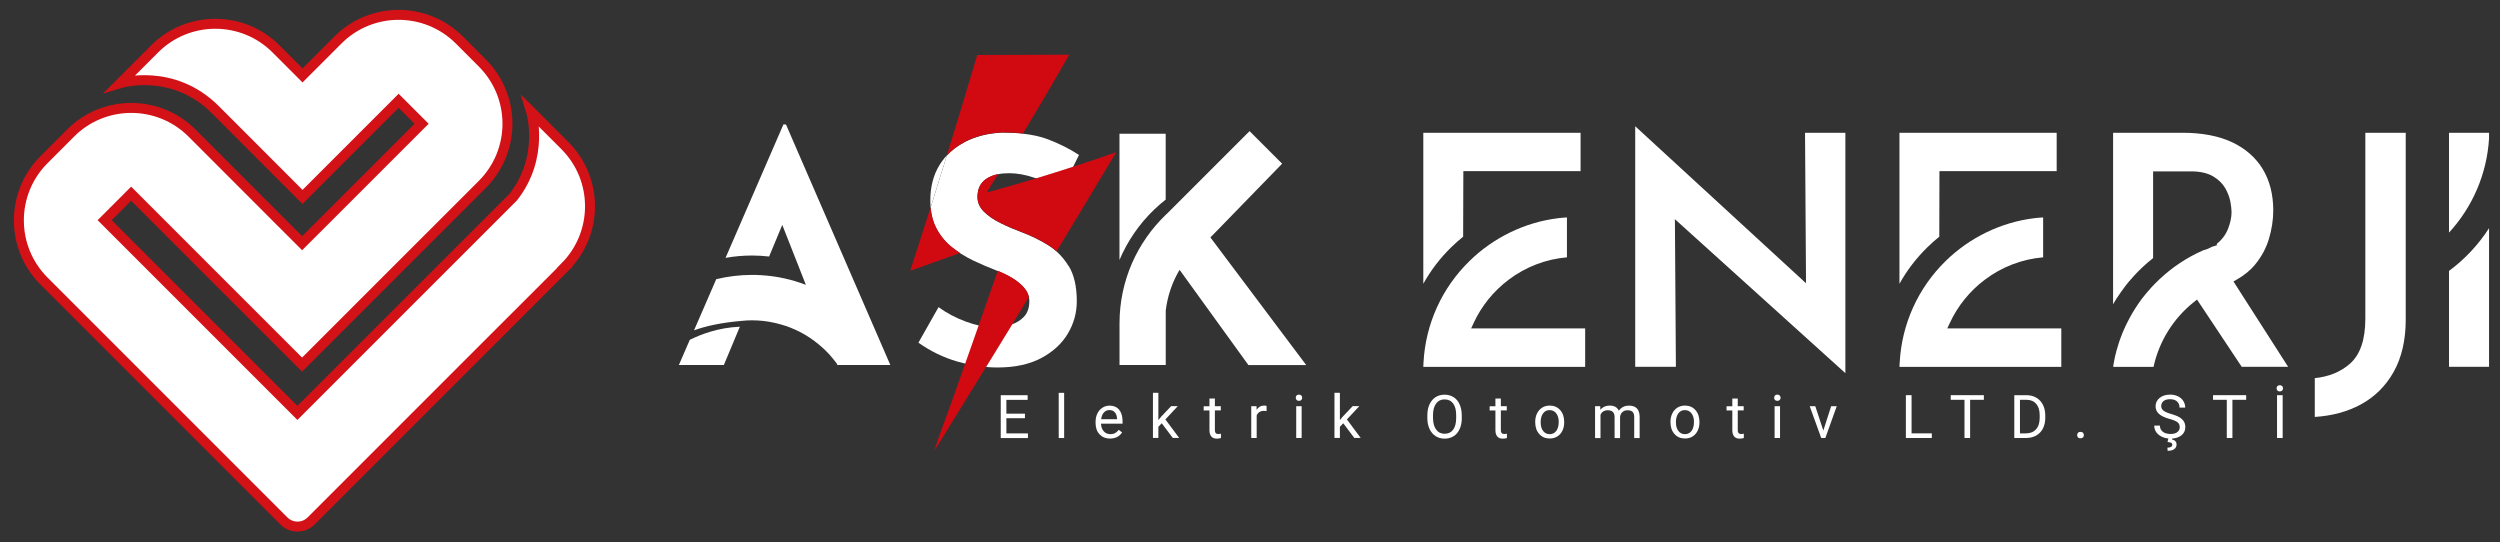 <?xml version="1.0" encoding="UTF-8"?>
<svg id="katman_1" xmlns="http://www.w3.org/2000/svg" version="1.1" viewBox="0 0 502 108.9">
  <rect x="0" y="0" width="502" height="108.9" fill="#333333" stroke="none"/>
  <!-- Generator: Adobe Illustrator 30.0.0, SVG Export Plug-In . SVG Version: 2.1.1 Build 123)  -->
  <defs>
    <style>
      .st0, .st1 {
        fill: #fff;
      }

      .st2 {
        fill: #d10a11;
      }

      .st1 {
        stroke: #d21217;
        stroke-miterlimit: 10;
        stroke-width: 2px;
      }
    </style>
  </defs>
  <path class="st1" d="M113.46,53.63l-7.11,7.11-12.2,12.19-31.67,31.67c-1.51,1.52-3.96,1.52-5.48,0l-13.85-13.85-12.2-12.2-22.11-22.11c-3.37-3.37-5.05-7.78-5.05-12.19s1.68-8.82,5.05-12.19h0s5.32-5.33,5.32-5.33l.02-.02c6.72-6.72,17.64-6.72,24.37,0l5.32,5.32,12.19,12.2,4.61,4.6,4.69-4.68,12.2-12.2,7.1-7.1-4.61-4.61-7.1,7.1-12.2,12.2-12.19-12.2-5.32-5.32c-8.54-8.54-19.05-5.34-19.05-5.34l6.86-6.86c6.73-6.73,17.65-6.73,24.38,0l5.32,5.32,7.1-7.1h0c6.72-6.74,17.64-6.74,24.38-.02h0s4.61,4.62,4.61,4.62l.02.02c6.72,6.72,6.72,17.64,0,24.36l-7.11,7.11-12.2,12.19-16.89,16.89-12.2-12.2-4.61-4.6-12.19-12.2-5.32-5.32-5.32,5.32,22.11,22.11,12.2,12.2,4.39,4.39,22.21-22.21,12.2-12.19,8.92-8.92c6.36-8.11,3.62-17.11,3.62-17.11l6.74,6.74.12.12c6.63,6.73,6.59,17.57-.1,24.27Z"/>
  <g>
    <g>
      <g>
        <g>
          <path class="st0" d="M499.8,45.83v27.83h-8.04v-19.26c3.18-2.35,5.91-5.27,8.04-8.58Z"/>
          <path class="st0" d="M499.8,26.66v1.16c-.43,7.05-3.27,13.7-8.04,18.89v-20.05h8.04Z"/>
        </g>
        <path class="st0" d="M483.07,26.66v37.55c0,4.07-.81,7.58-2.41,10.44-1.59,2.85-3.83,5.07-6.66,6.59-2.64,1.43-5.74,2.26-9.19,2.48v-7.79c2.83-.29,5.21-1.26,7.06-2.9,2.06-1.81,3.09-4.84,3.09-9.01V26.66h8.1Z"/>
        <polygon class="st0" points="370.55 74.93 336.32 44.01 336.52 73.66 328.35 73.66 328.35 25.35 362.65 56.88 362.45 26.66 370.55 26.66 370.55 74.93"/>
        <path class="st0" d="M459.49,73.66h-9.35l-8.98-13.51-.65.52c-4.11,3.28-6.97,7.88-8.08,13h-8.1l.08-.6c.04-.24.08-.49.14-.76.05-.3.12-.6.19-.9.06-.23.11-.46.18-.69l.02-.12c.15-.56.33-1.14.53-1.77.08-.26.18-.51.28-.82.02-.05.04-.09.08-.19.1-.27.21-.55.31-.82.12-.3.26-.6.37-.88l.07-.14c.02-.05.05-.11.09-.21.1-.22.2-.43.31-.66.14-.28.27-.56.45-.88.08-.18.19-.37.3-.56.14-.28.3-.56.47-.84.18-.3.37-.61.56-.91l.07-.1c.22-.35.45-.69.69-1.04.21-.29.41-.58.62-.85l.18-.23c.24-.3.47-.6.72-.89.3-.36.61-.71.94-1.07.18-.2.37-.39.55-.58l.27-.28c.27-.27.55-.54.82-.8,2.59-2.44,5.55-4.4,8.8-5.82.52-.13,1.01-.31,1.51-.58.07-.03.13-.07.2-.11.15-.05.3-.11.46-.15l.55-.16v-.29c.88-.72,1.55-1.54,1.98-2.42.1-.2.2-.4.27-.59.47-1.2.71-2.33.71-3.34,0-.56-.08-1.27-.24-2.16-.18-.89-.53-1.81-1.04-2.7-.55-.94-1.39-1.75-2.49-2.39-1.1-.63-2.57-.96-4.36-.96h-7.62v17.41c-.74.58-1.46,1.2-2.16,1.86-.3.3-.61.59-.91.89l-.27.28c-.18.2-.37.39-.54.58-.34.37-.66.74-.98,1.11-.23.27-.44.55-.66.82l-.25.34c-.24.3-.46.61-.67.92-.25.34-.49.69-.71,1.04l-.08.1c-.21.34-.42.67-.62,1.01-.07.11-.13.22-.19.33V26.66h13.94c3.96,0,7.33.65,10.02,1.93,2.66,1.27,4.71,3.08,6.1,5.38,1.39,2.32,2.1,5.1,2.1,8.28,0,1.89-.3,3.81-.87,5.71-.56,1.87-1.49,3.6-2.76,5.14-.95,1.17-2.19,2.18-3.67,3.02l-.69.4,10.98,17.14Z"/>
        <g>
          <path class="st0" d="M317.38,26.66v7.7h-23.54l-.04,13.17c-.78.62-1.55,1.29-2.35,2.08-2.25,2.19-4.14,4.65-5.65,7.37v-30.32h31.57Z"/>
          <path class="st0" d="M318.3,65.96v7.71h-32.5l.04-.88c.41-7.73,3.69-14.98,9.26-20.4,4.83-4.73,11.16-7.78,17.82-8.58.56-.07,1.13-.11,1.72-.15v8.01c-4.24.37-8.28,1.91-11.69,4.49-3.04,2.28-5.48,5.29-7.05,8.72l-.5,1.07h22.9Z"/>
        </g>
        <g>
          <path class="st0" d="M412.98,26.66v7.7h-23.54l-.03,13.17c-.78.62-1.55,1.3-2.35,2.08-2.24,2.19-4.14,4.65-5.65,7.37v-30.32h31.57Z"/>
          <path class="st0" d="M413.91,65.96v7.71h-32.5l.05-.88c.41-7.73,3.69-14.98,9.25-20.4,4.83-4.73,11.16-7.78,17.82-8.58.56-.07,1.13-.11,1.73-.15v8.01c-4.25.37-8.28,1.91-11.7,4.49-3.03,2.28-5.47,5.29-7.05,8.72l-.5,1.07h22.9Z"/>
        </g>
      </g>
      <g>
        <path class="st0" d="M148.56,65.61l-3.21,7.68h-9.03l2.08-4.8.11-.25c2.15-1.07,5.73-2.47,10.05-2.63Z"/>
        <path class="st0" d="M178.74,73.29h-10.6l-.12-.3s0,0-.02-.03c0-.02-.03-.04-.05-.07-.44-.59-.9-1.14-1.39-1.69-.17-.19-.35-.38-.55-.57-.25-.27-.52-.53-.79-.76-.25-.22-.53-.46-.81-.7-2.24-1.88-4.87-3.27-7.74-4.06-.26-.07-.52-.13-.78-.2-.19-.04-.38-.09-.57-.13-1.39-.3-2.84-.46-4.32-.46-.65,0-1.3.03-1.93.1-4.33.36-7.46,1.09-9.71,1.91l1.41-3.24,3.05-7.03c2.3-.55,4.71-.86,7.18-.86.63,0,1.25.02,1.87.06,3.13.18,6.14.86,8.95,1.94l-.28-.71-1.49-3.79-2.97-7.54-2.64,6.35c-1.12-.13-2.27-.2-3.43-.2-1.81,0-3.59.16-5.32.47l11.62-26.79h.51l15.87,36.57,5.08,11.71Z"/>
        <path class="st0" d="M214.58,53.38c1.1,1.79,1.64,4.16,1.64,7.1,0,2.36-.61,4.54-1.83,6.56-1.22,2.02-3.01,3.65-5.37,4.89s-5.26,1.86-8.71,1.86c-.77,0-1.54-.03-2.32-.1l1.87-3.04c1.13-1.85,2.26-3.7,3.39-5.54.92-.33,1.7-.82,2.33-1.47.73-.76,1.11-1.81,1.11-3.15,0-.29-.03-.58-.09-.85-.13-.6-.41-1.15-.82-1.67-.61-.76-1.43-1.45-2.46-2.09-.91-.55-1.89-1.05-2.96-1.46-.14-.06-.28-.12-.43-.17-1.43-.55-2.9-1.18-4.41-1.89-.96-.45-1.87-.96-2.75-1.53-.51-.34-1.02-.7-1.51-1.08-1.33-1.03-2.4-2.31-3.22-3.85-.64-1.2-1.04-2.61-1.17-4.23,1.1-3.47,2.18-6.94,3.25-10.42.99-1.07,2.17-1.96,3.56-2.7,2.19-1.15,4.72-1.8,7.58-1.92,1.5,0,2.89.07,4.16.22,1.91.21,3.56.58,4.96,1.11,2.34.89,4.43,1.94,6.28,3.16l-1.19,2.4c-2.44.8-4.9,1.57-7.36,2.32-.1-.04-.22-.08-.32-.12-1.83-.63-3.54-.94-5.14-.94-.81,0-1.55.06-2.22.2-.96.19-1.78.52-2.45.99-1.14.8-1.71,2-1.71,3.6,0,1.1.43,2.08,1.29,2.94.86.86,1.98,1.63,3.35,2.3,1.37.68,2.79,1.28,4.26,1.83,1.81.68,3.56,1.53,5.24,2.56.62.38,1.21.82,1.75,1.3.92.83,1.73,1.8,2.41,2.93Z"/>
        <path class="st0" d="M186.87,41.63c-.05-.45-.06-.93-.06-1.41,0-2.69.6-5.03,1.8-7.01.44-.72.94-1.39,1.52-2.01-1.07,3.48-2.16,6.95-3.25,10.42Z"/>
        <path class="st0" d="M202.81,65.25c.15-.04.3-.09.44-.14-1.13,1.85-2.26,3.7-3.39,5.54l-1.87,3.04c-1.38-.12-2.77-.34-4.17-.68-.54-.12-1.07-.26-1.61-.42-2.76-.8-5.35-2.06-7.79-3.78l4.04-7.14c1.6,1.18,3.43,2.15,5.49,2.91.9.33,1.76.59,2.58.77,1.06.24,2.05.36,2.97.36,1.09,0,2.2-.16,3.31-.47Z"/>
        <path class="st0" d="M215.48,33.47l-2.28,4.6c-1.66-.9-3.36-1.67-5.08-2.28,2.46-.75,4.91-1.52,7.36-2.32Z"/>
        <g>
          <path class="st0" d="M234.07,40.08v-13.23h-9.28v25.36c1.61-3.82,3.98-7.24,6.92-10.08.75-.72,1.54-1.41,2.36-2.05Z"/>
          <path class="st0" d="M262.29,73.3h-11.61l-13.82-19.12c-1.46,2.45-2.43,5.23-2.78,8.19v10.92h-9.28v-8.38c0-8.54,3.56-16.27,9.28-21.77.06-.06.13-.12.2-.18l16.63-16.63,6.54,6.54-14.03,14.43s-.03.02-.05.03l-.32.35.08.11,1.72,2.29,17.44,23.23Z"/>
        </g>
      </g>
      <path class="st0" d="M167.95,72.89c-.44-.59-.9-1.14-1.39-1.69.77.82,1.23,1.45,1.39,1.69Z"/>
    </g>
    <g>
      <path class="st2" d="M192.77,50.8c-3.33,1.19-6.66,2.38-9.99,3.57,1.38-4.24,2.74-8.49,4.09-12.74.13,1.62.53,3.03,1.17,4.23.82,1.54,1.89,2.82,3.22,3.85.49.38,1,.75,1.51,1.08Z"/>
      <path class="st2" d="M205.78,57.96c.41.52.69,1.07.82,1.67-.21.34-.41.68-.62,1.02-.9,1.49-1.81,2.97-2.72,4.45-1.13,1.85-2.26,3.7-3.39,5.54l-1.87,3.04c-1.42,2.31-2.85,4.63-4.27,6.94-1.02,1.66-2.05,3.32-3.08,4.98-1.01,1.64-1.98,3.33-3.07,4.93,1.22-3.69,2.62-7.33,3.93-11,.78-2.18,1.55-4.36,2.31-6.54.54-1.52,1.08-3.04,1.61-4.56.37-1.03.73-2.07,1.09-3.1.94-2.66,1.88-5.33,2.81-8,.34-.98.68-1.96,1.03-2.94,1.06.41,2.05.91,2.96,1.46,1.03.64,1.85,1.33,2.46,2.09Z"/>
      <path class="st2" d="M193.69,28.51c-1.39.73-2.57,1.63-3.56,2.7,2.08-6.71,4.11-13.44,6.1-20.17,6.05-.02,12.09-.03,18.13-.05h.35c-3.03,5.31-6.13,10.58-9.29,15.81-1.27-.15-2.66-.22-4.16-.22-2.86.13-5.39.77-7.58,1.92Z"/>
      <path class="st2" d="M224.14,30.55c-2.01,3.35-4.01,6.7-6.02,10.05-1.98,3.29-3.96,6.57-5.95,9.86-.55-.48-1.13-.92-1.75-1.3-1.68-1.03-3.43-1.88-5.24-2.56-1.47-.55-2.89-1.15-4.26-1.83-1.37-.67-2.48-1.44-3.35-2.3-.86-.86-1.29-1.84-1.29-2.94,0-1.6.57-2.79,1.71-3.6.67-.47,1.49-.8,2.45-.99-.77,1.25-1.55,2.49-2.33,3.73,3.35-.92,6.69-1.87,10.02-2.87,2.46-.75,4.91-1.52,7.36-2.32,2.9-.94,5.79-1.91,8.66-2.93Z"/>
    </g>
    <g>
      <path class="st0" d="M205.81,83.98h-3.73v3.05h4.33v.93h-5.46v-8.6h5.4v.93h-4.27v2.77h3.73v.93Z"/>
      <path class="st0" d="M213.68,87.95h-1.09v-9.07h1.09v9.07Z"/>
      <path class="st0" d="M222.91,88.07c-.87,0-1.57-.28-2.11-.85s-.81-1.33-.81-2.28v-.2c0-.63.12-1.2.36-1.7s.58-.89,1.02-1.17c.43-.28.91-.42,1.41-.42.83,0,1.48.27,1.94.82s.69,1.33.69,2.35v.45h-4.33c.02.63.2,1.14.55,1.53.35.39.8.58,1.34.58.39,0,.71-.08.98-.24s.5-.37.7-.63l.67.52c-.54.82-1.34,1.23-2.41,1.23ZM222.78,82.34c-.44,0-.81.16-1.11.48-.3.32-.48.77-.56,1.35h3.2v-.08c-.03-.55-.18-.98-.45-1.29-.27-.31-.63-.46-1.09-.46Z"/>
      <path class="st0" d="M233.28,84.99l-.68.71v2.24h-1.09v-9.07h1.09v5.48l.58-.7,1.99-2.1h1.33l-2.49,2.67,2.77,3.72h-1.28l-2.23-2.96Z"/>
      <path class="st0" d="M243.95,80.02v1.55h1.19v.84h-1.19v3.97c0,.26.05.45.16.58.11.13.29.19.54.19.13,0,.3-.02.52-.07v.88c-.29.08-.57.12-.84.12-.49,0-.86-.15-1.1-.44-.25-.3-.37-.71-.37-1.26v-3.96h-1.16v-.84h1.16v-1.55h1.09Z"/>
      <path class="st0" d="M254.34,82.54c-.17-.03-.34-.04-.54-.04-.72,0-1.2.31-1.46.92v4.53h-1.09v-6.39h1.06l.02.74c.36-.57.87-.86,1.52-.86.21,0,.37.03.48.08v1.02Z"/>
      <path class="st0" d="M260.19,79.87c0-.18.05-.33.16-.45.11-.12.27-.18.48-.18s.37.06.48.18c.11.12.17.27.17.45s-.06.32-.17.44c-.11.12-.27.18-.48.18s-.37-.06-.48-.18c-.11-.12-.16-.27-.16-.44ZM261.37,87.95h-1.09v-6.39h1.09v6.39Z"/>
      <path class="st0" d="M269.73,84.99l-.68.71v2.24h-1.09v-9.07h1.09v5.48l.58-.7,1.99-2.1h1.33l-2.49,2.67,2.77,3.72h-1.28l-2.23-2.96Z"/>
      <path class="st0" d="M293.53,83.93c0,.84-.14,1.58-.43,2.21-.28.63-.68,1.11-1.2,1.44-.52.33-1.13.5-1.82.5s-1.28-.17-1.8-.5c-.52-.33-.93-.81-1.22-1.42-.29-.62-.44-1.33-.45-2.14v-.62c0-.83.14-1.56.43-2.19.29-.63.69-1.12,1.22-1.46s1.13-.5,1.8-.5,1.3.17,1.82.5c.53.33.93.81,1.21,1.45.28.63.43,1.37.43,2.21v.54ZM292.4,83.37c0-1.02-.2-1.8-.61-2.35s-.98-.82-1.72-.82-1.28.27-1.69.82c-.41.55-.62,1.3-.63,2.27v.63c0,.99.21,1.76.62,2.33.42.57.99.85,1.71.85s1.3-.27,1.7-.8c.4-.53.61-1.3.62-2.29v-.64Z"/>
      <path class="st0" d="M301.37,80.02v1.55h1.19v.84h-1.19v3.97c0,.26.05.45.16.58.11.13.29.19.54.19.13,0,.3-.02.52-.07v.88c-.29.08-.57.12-.84.12-.49,0-.86-.15-1.1-.44-.25-.3-.37-.71-.37-1.26v-3.96h-1.16v-.84h1.16v-1.55h1.09Z"/>
      <path class="st0" d="M308.27,84.7c0-.63.12-1.19.37-1.69s.59-.89,1.03-1.16.94-.41,1.5-.41c.87,0,1.57.3,2.11.9.54.6.81,1.4.81,2.4v.08c0,.62-.12,1.18-.36,1.67s-.58.88-1.02,1.15c-.44.28-.95.41-1.53.41-.87,0-1.57-.3-2.1-.9-.54-.6-.81-1.4-.81-2.39v-.08ZM309.37,84.83c0,.71.16,1.28.49,1.71s.77.64,1.32.64,1-.22,1.32-.65.49-1.04.49-1.83c0-.7-.17-1.27-.5-1.7-.33-.43-.77-.65-1.33-.65s-.97.21-1.3.64c-.33.43-.5,1.04-.5,1.84Z"/>
      <path class="st0" d="M321.32,81.56l.03.71c.47-.55,1.1-.83,1.89-.83.89,0,1.5.34,1.82,1.03.21-.31.49-.56.83-.74.34-.19.74-.28,1.21-.28,1.4,0,2.11.74,2.14,2.23v4.28h-1.09v-4.22c0-.46-.1-.8-.31-1.02-.21-.23-.56-.34-1.05-.34-.41,0-.74.12-1.01.36-.27.24-.42.57-.47.98v4.24h-1.1v-4.19c0-.93-.45-1.39-1.36-1.39-.72,0-1.21.31-1.47.92v4.66h-1.09v-6.39h1.03Z"/>
      <path class="st0" d="M335.43,84.7c0-.63.12-1.19.37-1.69s.59-.89,1.03-1.16.94-.41,1.5-.41c.87,0,1.57.3,2.11.9.54.6.81,1.4.81,2.4v.08c0,.62-.12,1.18-.36,1.67s-.58.88-1.02,1.15c-.44.28-.95.41-1.53.41-.87,0-1.57-.3-2.1-.9-.54-.6-.81-1.4-.81-2.39v-.08ZM336.53,84.83c0,.71.16,1.28.49,1.71s.77.64,1.32.64,1-.22,1.32-.65.49-1.04.49-1.83c0-.7-.17-1.27-.5-1.7-.33-.43-.77-.65-1.33-.65s-.97.21-1.3.64c-.33.43-.5,1.04-.5,1.84Z"/>
      <path class="st0" d="M348.94,80.02v1.55h1.19v.84h-1.19v3.97c0,.26.05.45.16.58.11.13.29.19.54.19.13,0,.3-.02.52-.07v.88c-.29.08-.57.12-.84.12-.49,0-.86-.15-1.1-.44-.25-.3-.37-.71-.37-1.26v-3.96h-1.16v-.84h1.16v-1.55h1.09Z"/>
      <path class="st0" d="M356.25,79.87c0-.18.05-.33.16-.45.11-.12.27-.18.48-.18s.37.06.48.18c.11.12.17.27.17.45s-.06.32-.17.44c-.11.12-.27.18-.48.18s-.37-.06-.48-.18c-.11-.12-.16-.27-.16-.44ZM357.43,87.95h-1.09v-6.39h1.09v6.39Z"/>
      <path class="st0" d="M366.12,86.47l1.58-4.91h1.12l-2.29,6.39h-.83l-2.31-6.39h1.12l1.62,4.91Z"/>
      <path class="st0" d="M383.84,87.02h4.07v.93h-5.21v-8.6h1.14v7.67Z"/>
      <path class="st0" d="M398.36,80.28h-2.76v7.67h-1.13v-7.67h-2.76v-.93h6.65v.93Z"/>
      <path class="st0" d="M404.47,87.95v-8.6h2.43c.75,0,1.41.17,1.98.5s1.02.8,1.33,1.41c.31.61.47,1.31.48,2.1v.55c0,.81-.16,1.52-.47,2.13-.31.61-.76,1.08-1.34,1.41-.58.33-1.26.49-2.03.5h-2.38ZM405.61,80.28v6.74h1.19c.87,0,1.55-.27,2.04-.82.49-.54.73-1.32.73-2.32v-.5c0-.98-.23-1.74-.69-2.28-.46-.54-1.11-.82-1.95-.82h-1.32Z"/>
      <path class="st0" d="M417.09,87.38c0-.19.06-.35.17-.47.11-.13.28-.19.5-.19s.39.06.51.19c.12.13.17.28.17.47s-.06.33-.17.45c-.12.12-.29.18-.51.18s-.39-.06-.5-.18c-.11-.12-.17-.27-.17-.45Z"/>
      <path class="st0" d="M435.62,84.12c-.97-.28-1.68-.62-2.12-1.03s-.66-.91-.66-1.51c0-.68.27-1.24.81-1.68.54-.44,1.24-.66,2.11-.66.59,0,1.12.11,1.58.34s.82.54,1.07.94.38.84.38,1.32h-1.14c0-.52-.17-.93-.5-1.23-.33-.3-.8-.45-1.4-.45-.56,0-.99.12-1.31.37-.31.25-.47.59-.47,1.03,0,.35.15.65.45.89s.8.46,1.52.67c.71.2,1.27.42,1.68.66.4.24.7.52.9.85.19.32.29.7.29,1.14,0,.7-.27,1.25-.81,1.67-.54.42-1.27.63-2.18.63-.59,0-1.14-.11-1.65-.34-.51-.23-.91-.54-1.18-.93-.28-.39-.42-.84-.42-1.34h1.14c0,.52.19.93.58,1.23.38.3.9.45,1.54.45.6,0,1.06-.12,1.38-.37s.48-.58.48-1-.15-.75-.44-.98c-.29-.23-.83-.46-1.61-.68ZM436.22,87.95l-.07.31c.6.11.9.45.9,1.02,0,.38-.16.68-.47.91s-.75.33-1.32.33l-.04-.63c.31,0,.55-.05.72-.15.17-.1.26-.25.26-.43,0-.17-.06-.3-.19-.38-.13-.08-.38-.14-.77-.18l.19-.79h.79Z"/>
      <path class="st0" d="M451.03,80.28h-2.76v7.67h-1.13v-7.67h-2.76v-.93h6.65v.93Z"/>
      <path class="st0" d="M457.14,77.98c0-.18.05-.33.16-.45.11-.12.27-.18.48-.18s.37.06.48.18c.11.12.17.27.17.45s-.06.32-.17.44c-.11.12-.27.18-.48.18s-.37-.06-.48-.18c-.11-.12-.16-.27-.16-.44ZM458.36,87.95h-1.13v-8.6h1.13v8.6Z"/>
    </g>
  </g>
</svg>